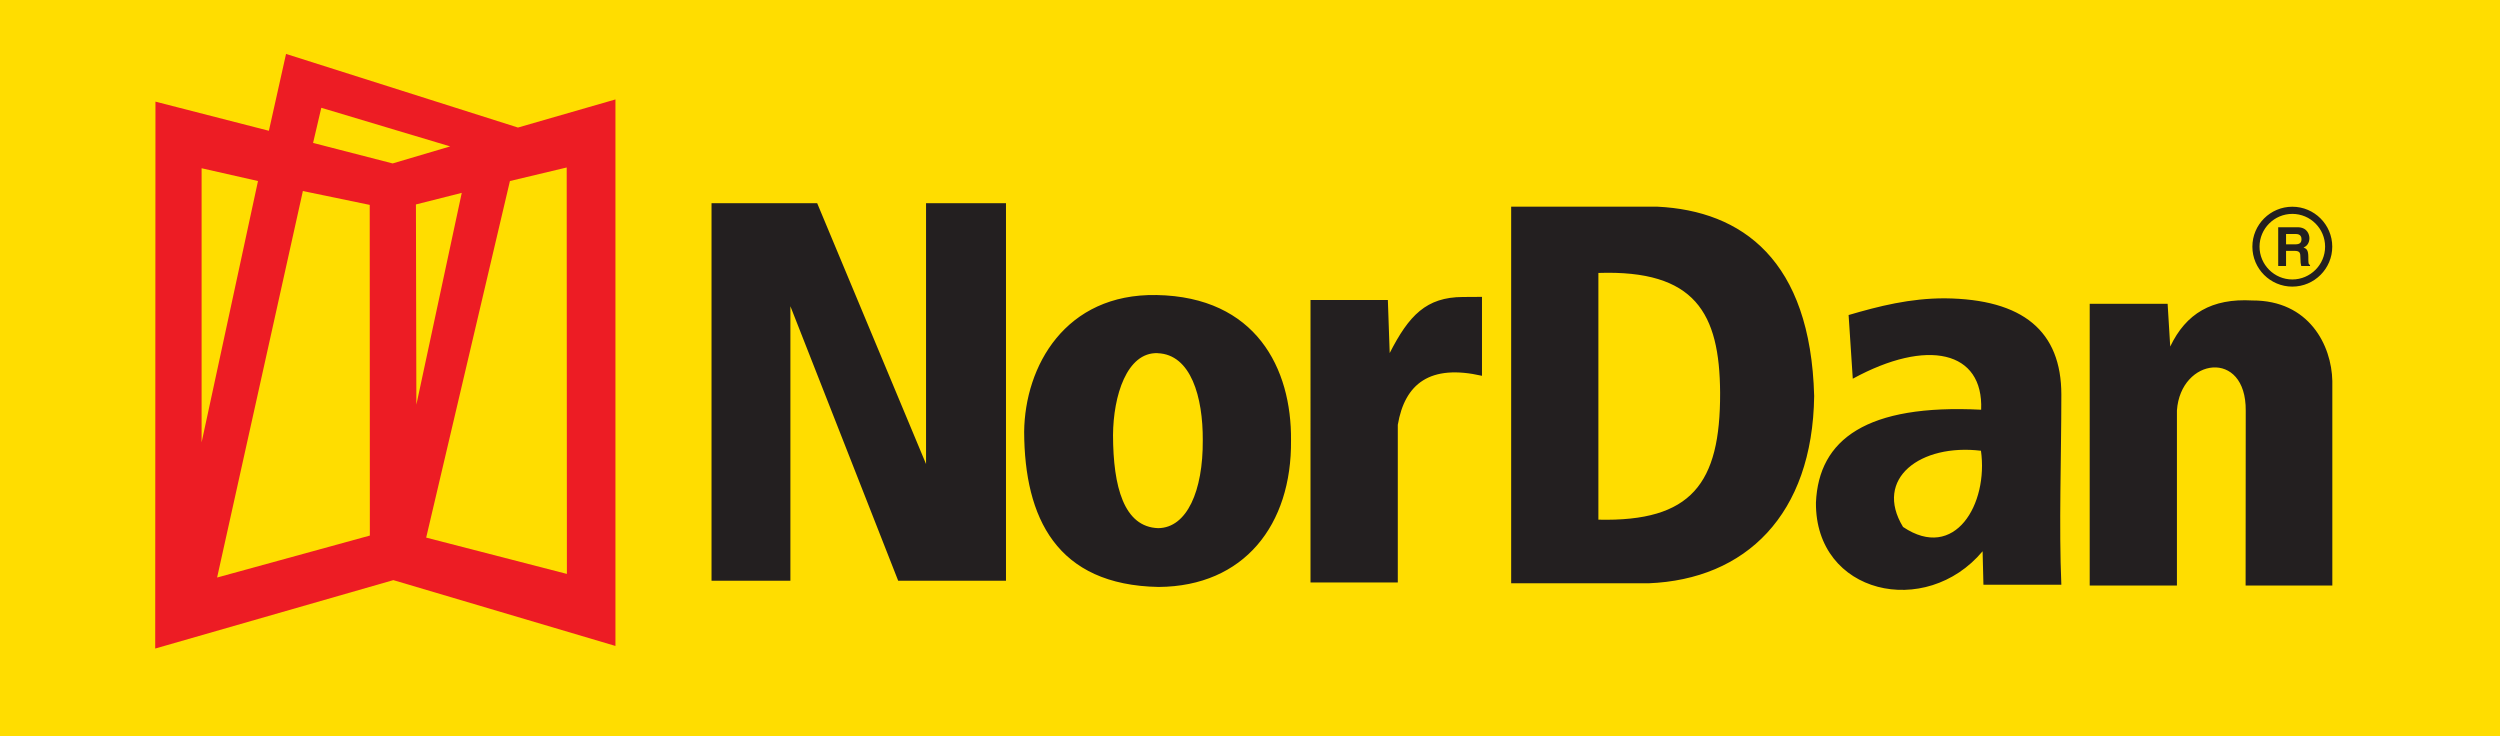 <svg id="Layer_1" class="w-32 | xl:w-36" xmlns="http://www.w3.org/2000/svg" version="1.1" viewBox="0 0 394.96 116.31"><defs><style>.st2{fill-rule:evenodd;fill:#231f20}</style></defs><path d="M0 0h394.96v116.31H0z" style="fill:#fd0;fill-rule:evenodd"></path><path d="M238.74 32.65h23.08c13.39.65 24.22 8.4 24.79 29.92-.25 18.79-10.85 28.97-26.16 29.58h-21.71zm13.78 10.47c15.29-.51 19.16 6.33 19.23 18.92.05 14.4-4.53 20.4-19.23 20.06zm-45.47 4.28h12.21l.29 8.38c3.04-5.96 5.78-8.83 11.54-8.86l3.04-.02v12.47c-8.2-1.87-12.19 1.23-13.3 7.74v24.91h-13.79V47.4Zm123.09 45.1h13.78V64.84c.58-8.33 10.95-9.77 10.87.03l-.02 27.63h13.7V60.18c-.11-5.6-3.66-12.75-12.64-12.71-6.39-.36-10.47 2.04-12.97 7.28l-.41-6.75h-12.31zm-4.48-.12h-12.31l-.13-5.29c-8.98 10.71-26.44 6.81-26.33-7.68.43-10.02 8.03-15.6 26.1-14.68.39-9.31-8.49-11.34-20.28-4.9l-.66-10.06c4.81-1.41 9.7-2.65 15.22-2.64 12.35.13 18.39 5.2 18.39 15.22s-.4 20.82 0 30.04Zm-12.7-21.17c-9.53-1.15-16.98 4.37-12.31 12.04 8.2 5.51 13.5-3.66 12.31-12.04M112.4 32.1h16.7l17.2 41.21V32.1h12.63v59.65H141.9l-17.03-43.37v43.37h-12.46V32.1Zm70.3 14.51c15.74.28 21.37 11.61 21.26 22.94.14 13.38-7.42 23.08-20.9 23.18-16.17-.29-21.2-10.94-21.26-24.5.11-10.38 6.48-21.87 20.9-21.62m.17 9.19c5.29.17 7.19 6.96 7.15 13.75.05 8.02-2.5 13.83-7.03 13.89-5.44-.17-7.13-6.56-7.15-14.69.04-6.22 2.18-13.11 7.03-12.96Zm179.28-23.14c3.48 0 6.31 2.83 6.31 6.31s-2.83 6.31-6.31 6.31-6.31-2.83-6.31-6.31 2.83-6.31 6.31-6.31m0 1.13c2.86 0 5.18 2.33 5.18 5.18s-2.33 5.18-5.18 5.18-5.18-2.33-5.18-5.18 2.33-5.18 5.18-5.18" class="st2"></path><path d="M359.93 42.02h1.23v-2.39h1.29c.93 0 .98.33.98 1.16 0 .63.05.94.13 1.23h1.39v-.16c-.27-.1-.27-.32-.27-1.22 0-1.14-.27-1.33-.76-1.55.59-.2.93-.78.93-1.46 0-.53-.3-1.73-1.89-1.73h-3.04v6.11Zm1.23-3.42v-1.63h1.56c.74 0 .88.48.88.8 0 .61-.32.83-.97.83z" class="st2"></path><path d="m24.57 16.06 17.91 4.6 2.71-12.14 36.64 11.63 15.4-4.44v86.34l-35.09-10.4-37.62 10.81.04-86.41Zm24.89 6.52 12.57 3.24 9.09-2.69-20.36-6.1-1.3 5.56Zm16.25 9.71.07 31.64 7.17-33.46-7.24 1.83Zm1.61 52.64 22.24 5.74-.03-64.21-8.97 2.14-13.23 56.33ZM34.3 91.24l24.13-6.63-.02-52.24-10.56-2.19zm-2.45-64.66v43.31l8.91-41.29z" style="fill-rule:evenodd;fill:#ed1c24"></path></svg>